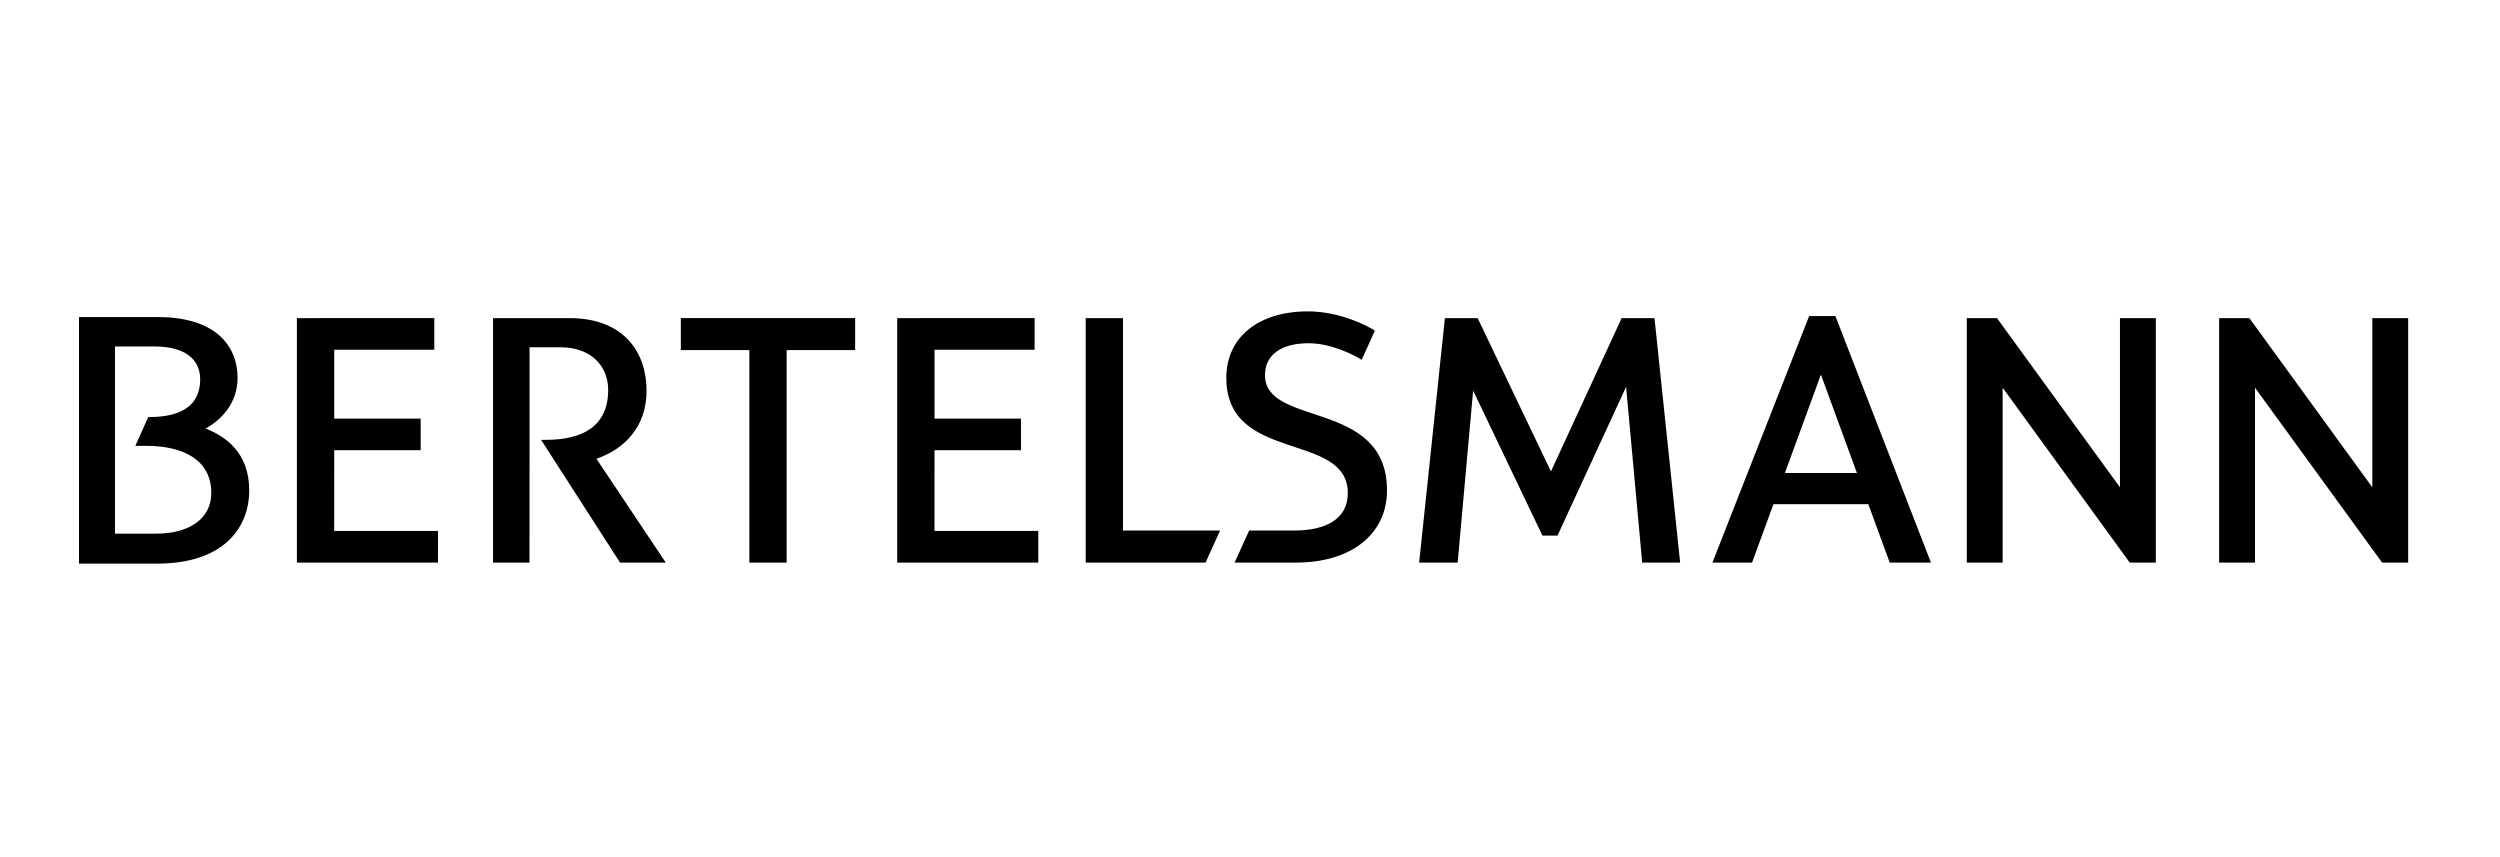 <svg width="140" height="48" viewBox="0 0 140 48" fill="none" xmlns="http://www.w3.org/2000/svg">
<path d="M62.887 29.71H68.324L67.511 31.506L60.799 31.505V17.815H62.889L62.887 29.71ZM73.24 17.437C75.045 17.437 76.587 18.25 76.993 18.515L76.255 20.149C75.748 19.836 74.521 19.222 73.268 19.222C71.772 19.222 70.838 19.864 70.838 21.003C70.838 23.945 77.672 22.331 77.672 27.466C77.672 29.799 75.811 31.506 72.554 31.506L69.14 31.504L69.952 29.71L72.496 29.709C74.273 29.709 75.478 29.043 75.478 27.62C75.478 24.133 68.673 25.976 68.673 21.156C68.673 18.896 70.464 17.437 73.24 17.437ZM82.496 21.875L81.629 31.505H79.472L80.914 17.814H82.749L86.853 26.402L90.812 17.814H92.652L94.088 31.505H91.963L91.061 21.664L87.22 29.994H86.376L82.496 21.875ZM99.313 28.237L98.115 31.505H95.896L101.313 17.698H102.782L108.133 31.505H105.824L104.628 28.237H99.313ZM101.971 20.979L99.954 26.488H103.988L101.971 20.979ZM126.28 31.505H124.272V17.814H125.965L132.85 27.289V17.814H134.858V31.505H133.399L126.28 21.712V31.505ZM118.718 27.289V17.815H120.726V31.505H119.266L112.148 21.712V31.505H110.141V17.815H111.832L118.718 27.289ZM52.333 23.443L57.174 23.44L57.175 25.212H52.332L52.331 29.733H58.145L58.144 31.506L50.243 31.505V17.814L57.937 17.812V19.586L52.334 19.585L52.333 23.443ZM6.44 29.885L8.754 29.884C10.565 29.884 11.832 29.073 11.832 27.603C11.832 25.738 10.234 24.969 8.213 24.969H7.579L8.301 23.356C9.368 23.356 11.21 23.182 11.21 21.231C11.21 20.322 10.613 19.401 8.627 19.401H6.44V29.885ZM4.424 17.755H8.839C12.046 17.755 13.304 19.345 13.304 21.166C13.304 22.573 12.4 23.513 11.508 24C12.608 24.42 13.956 25.331 13.956 27.457C13.956 29.606 12.468 31.563 8.802 31.563H4.424V17.755ZM44.052 19.604V31.505H41.963V19.604H38.126V17.812H47.888V19.604H44.052ZM18.716 23.443L23.557 23.44V25.212H18.716L18.714 29.733H24.528L24.527 31.506L16.626 31.505V17.814L24.32 17.812V19.586L18.717 19.585L18.716 23.442L18.716 23.443ZM30.301 24.631H30.567C32.579 24.631 34.058 23.907 34.058 21.832C34.058 20.488 33.083 19.447 31.392 19.447H29.655L29.652 31.505H27.61V17.814H31.887C34.956 17.814 36.208 19.751 36.208 21.879C36.208 23.923 34.943 25.163 33.4 25.691L37.283 31.505H34.722L30.301 24.631Z" fill="black"/>
</svg>
